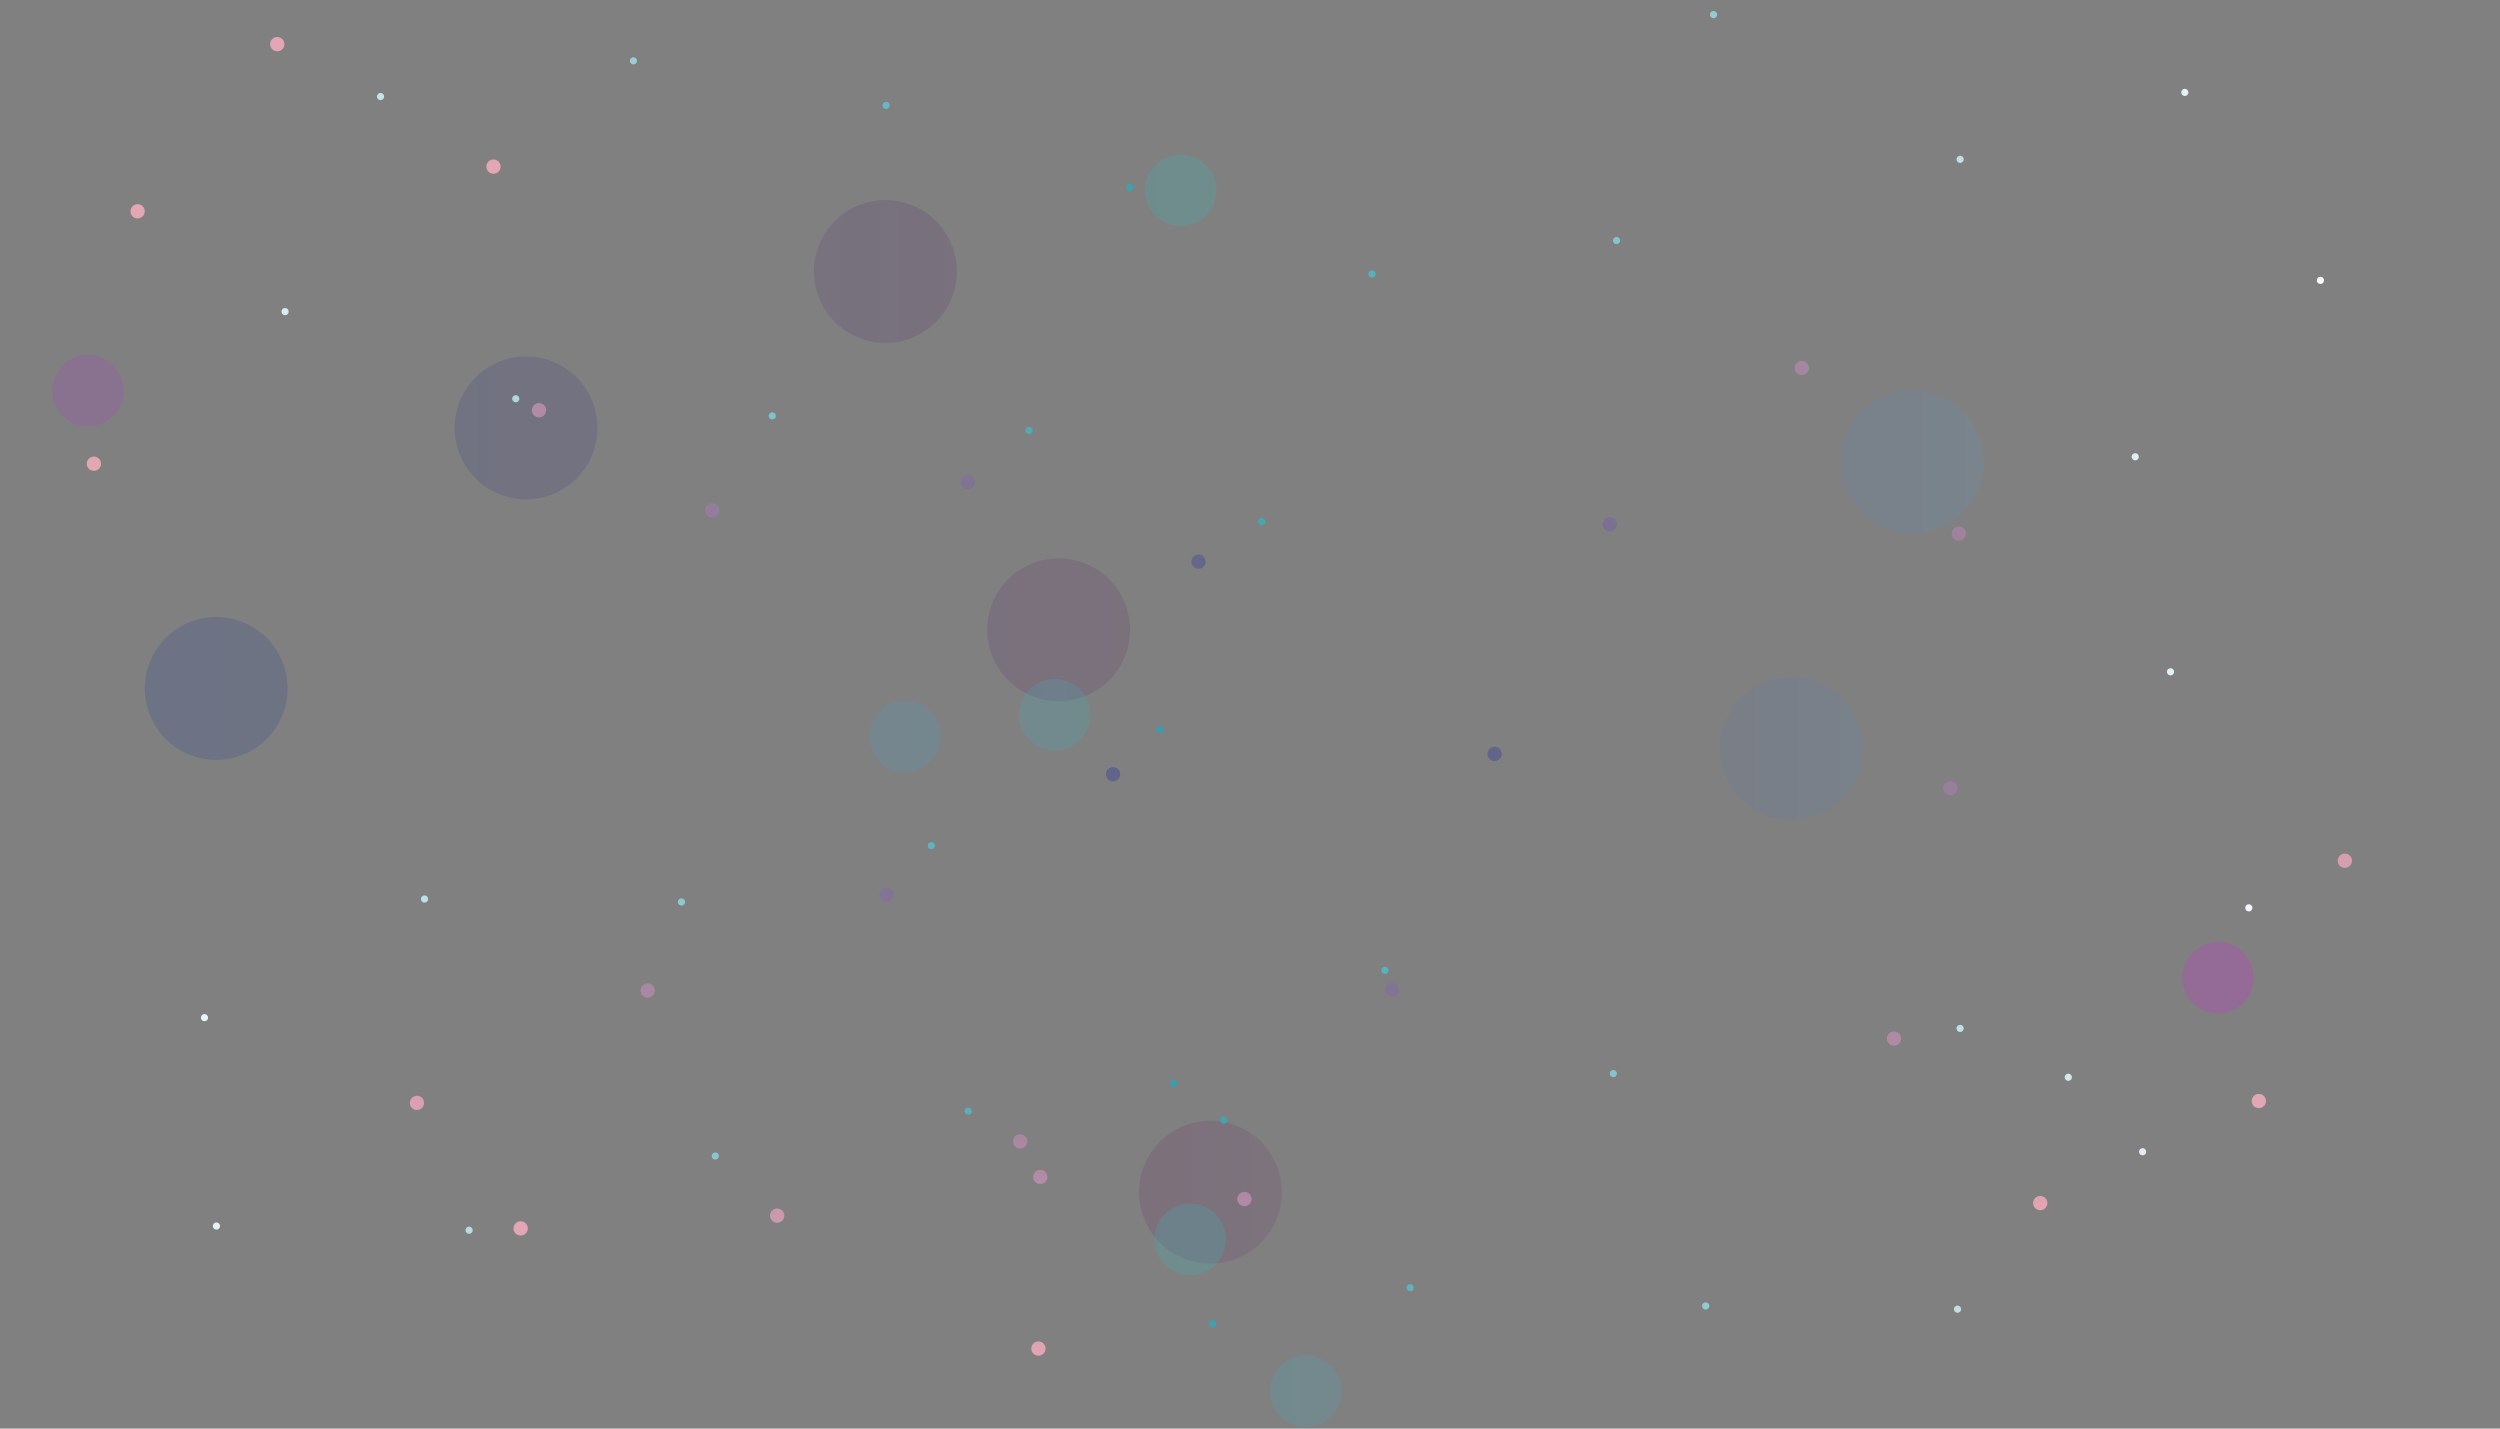 <svg xmlns="http://www.w3.org/2000/svg" id="eWSLi8rbaTl1" width="700" height="400" shape-rendering="geometricPrecision" style="background-color:#06021d" text-rendering="geometricPrecision"><rect width="100%" height="100%" fill="#808080" stroke="none"/><style>@keyframes eWSLi8rbaTl2_s_do{0%{stroke-dashoffset:0}to{stroke-dashoffset:300}}@keyframes eWSLi8rbaTl3_s_do{0%{stroke-dashoffset:0}to{stroke-dashoffset:360}}@keyframes eWSLi8rbaTl4_s_do{0%{stroke-dashoffset:0}to{stroke-dashoffset:500}}@keyframes eWSLi8rbaTl5_s_do{0%{stroke-dashoffset:0}to{stroke-dashoffset:360}}</style><defs><linearGradient id="eWSLi8rbaTl2-stroke" x1="0" x2="1" y1=".5" y2=".5" gradientUnits="objectBoundingBox" spreadMethod="pad"><stop id="eWSLi8rbaTl2-stroke-0" offset="0%" stop-color="#0036a4"/><stop id="eWSLi8rbaTl2-stroke-1" offset="49%" stop-color="#6a2364"/><stop id="eWSLi8rbaTl2-stroke-2" offset="100%" stop-color="#4cceff"/></linearGradient><linearGradient id="eWSLi8rbaTl3-stroke" x1="0" x2="1" y1=".5" y2=".5" gradientUnits="objectBoundingBox" spreadMethod="pad"><stop id="eWSLi8rbaTl3-stroke-0" offset="0%" stop-color="#fff"/><stop id="eWSLi8rbaTl3-stroke-1" offset="48%" stop-color="#359fad"/><stop id="eWSLi8rbaTl3-stroke-2" offset="100%" stop-color="#fff"/></linearGradient><linearGradient id="eWSLi8rbaTl4-stroke" x1="0" x2="1" y1=".5" y2=".5" gradientUnits="objectBoundingBox" spreadMethod="pad"><stop id="eWSLi8rbaTl4-stroke-0" offset="0%" stop-color="#ae3bd4"/><stop id="eWSLi8rbaTl4-stroke-1" offset="48%" stop-color="#2bc4c3"/><stop id="eWSLi8rbaTl4-stroke-2" offset="100%" stop-color="#ff00f6"/></linearGradient><radialGradient id="eWSLi8rbaTl5-stroke" cx="0" cy="0" r=".5" gradientTransform="translate(.5 .5)" gradientUnits="objectBoundingBox" spreadMethod="pad"><stop id="eWSLi8rbaTl5-stroke-0" offset="0%" stop-color="rgba(34,56,133,0.52)"/><stop id="eWSLi8rbaTl5-stroke-1" offset="100%" stop-color="rgba(255,176,195,0.77)"/></radialGradient></defs><path fill="none" stroke="url(#eWSLi8rbaTl2-stroke)" stroke-dasharray="0.01,300" stroke-linecap="round" stroke-width="40" d="M60.541 192.775C21.003 149.133 93.619 74.101 146.859 55.492c25.395-8.877 61.369-18.89 84.46-.683 42.518 33.522 12.614 96.213-20.418 126.355-13.579 12.39-44.522 36.551-69.611 27.32-33.104-12.18-16.823-54.57-5.57-73.081 24.076-39.6 95.401-87.473 159.642-71.715 82.362 20.203-34.859 121.117 5.569 152.992 5.987 4.72 20.191 5.768 27.844 5.464 79.761-3.173 61.157-66.684 111.378-71.032 39.017-3.378 25.565 56.863 91.886 71.032 51.281 10.956 113.471-35.497 103.024-72.398-11.11-39.243-64.629-56.267-100.24-19.807-63.225 64.731-24.457 130.035-131.796 180.995-33.183 15.754-73.72 28.092-113.234 30.735-67.503 4.516-159.25-31.311-119.73-89.473" opacity=".16" style="animation:eWSLi8rbaTl2_s_do 12000ms linear infinite normal forwards"/><path fill="none" stroke="url(#eWSLi8rbaTl3-stroke)" stroke-dasharray="0.01,72" stroke-linecap="round" stroke-width="2" d="M548.837 44.625c26.916-47.426 99.388-12.559 103.05 22.466 3.25 31.103-70.555 52.436-66.827 90.84.88 9.061 10.33 16.182 16.706 23.221 22.66 25.013 36.151 53.013 25.06 83.326-6.256 17.102-71.228 57.874-88.174 41.664-16.765-16.039 14.015-20.91 28.773-18.442 44.4 7.426 39.2 48.179 11.138 65.569-18.862 11.688-40.658 17.627-64.97 18.44-12.76.427-28.763.009-38.054-7.512-14.587-11.808-11.245-34.498-15.779-49.176-8.946-28.966-56.38-49.882-94.67-41.664-50.049 10.742-52.095 78.459-20.42 101.768 15.367 11.308 43.973 9.148 51.048-7.513 2.032-4.786-3.043-10.394-5.569-14.343-15.043-23.525-33.73-41.729-71.467-43.712-33.131-1.742-71.204 3.688-103.024 10.245-46.01 9.48-118.415 48.817-164.282 18.44-30.665-20.309 12.758-68.343 39.91-79.91 32.213-13.724 72.027-3.505 106.737-6.148 52.23-3.976 154.45-47.46 159.641-89.473 2.788-22.568-26.79-36.532-53.832-40.297-66.713-9.287-138.895-1.825-204.192-19.124-38.478-10.193-22.45-66.152 9.281-77.179 93.903-32.63 199.99 28.917 284.013 53.274 32.624 9.458 97.636-12.294 85.57-86.837" style="animation:eWSLi8rbaTl3_s_do 12000ms linear infinite normal forwards"/><path fill="none" stroke="url(#eWSLi8rbaTl4-stroke)" stroke-dasharray="0.01,500" stroke-linecap="round" stroke-width="20" d="M24.64 109.436c9.778-43.17 95.295-75.505 126.229-37.565 28.48 34.93-79.557 105.04-48.264 133.185 9.98 8.975 99.165-4.578 116.018-5.464 93.293-4.904 184.236 9.27 259.88 51.908 26.812 15.112 73.178 45.294 53.833 73.764-7.509 11.052-27.179 16.535-41.766 20.49-72.265 19.592-195.887 17.365-222.755-49.86-8.777-21.959-7.22-41.874 11.138-60.786 36.96-38.078 109.24-44.427 143.862-82.643 45.553-50.282-10.104-104.321-87.245-99.718-42.686 2.547-79.979 61.797-30.63 76.496 68.898 20.521 142.096-9.35 213.474 30.735 43.563 24.464 12.89 75.964 54.76 100.4 23.012 13.431 92.928 11.472 80.75 45.079-20.77 57.315-107.567 28.154-159.642 20.49-63.418-9.334-87.982-26.345-135.509-55.323-16.857-10.279-35.485-18.6-51.048-30.052-14.03-10.325-24.884-23.548-42.695-30.735-32.915-13.283-81.457-4.093-112.305 8.879-107.103 45.037-54.968 97.087 39.91 113.378 52.63 9.037 163.632-6.147 185.915 89.463" opacity=".2" style="animation:eWSLi8rbaTl4_s_do 12000ms linear infinite normal forwards"/><path fill="none" stroke="url(#eWSLi8rbaTl5-stroke)" stroke-dasharray="0.01,72" stroke-linecap="round" stroke-width="4" d="M26.29 129.845c0-15.466 7.023-31.88 10.21-47.127 3.676-17.583-1.283-51.872 15.779-65.568 7.255-5.824 10.188-4.44 21.347-4.781 44.096-1.352 75.3 40.167 79.82 67.617 1.685 10.227-7.824 56.034 0 59.42 46.396 20.084 166.203-38.33 186.558 28.004 16.765 54.634-138.807 98.866-184.701 120.891-12.842 6.163-58.92 25.249-51.048 41.663 12.518 26.1 135.027 10.7 161.497.683 11.658-4.412 21.731-12.191 30.63-19.124 4.358-3.396 8.747-6.773 12.993-10.245 1.035-.846 2.481-3.848 2.785-2.732 2.487 9.153-67.93 74.695-32.485 79.911 27.17 3.999 71.62-44.942 80.748-56.006 41.238-49.981 50.82-106.475 80.749-159.14 9.536-16.78 28.861-53.791 57.545-59.42 39.21-7.694 46.887 27.192 50.12 47.81 2.46 15.69 3.503 32.738 1.856 48.493-2.885 27.598-40.409 109.494-6.497 129.77 12.53 7.491 29.337 7.793 44.551 6.147 65.55-7.094 40.14-69.395 71.467-99.035 10.726-10.148 32.655 15.334 24.132 34.15" style="animation:eWSLi8rbaTl5_s_do 12000ms linear infinite normal forwards"/></svg>